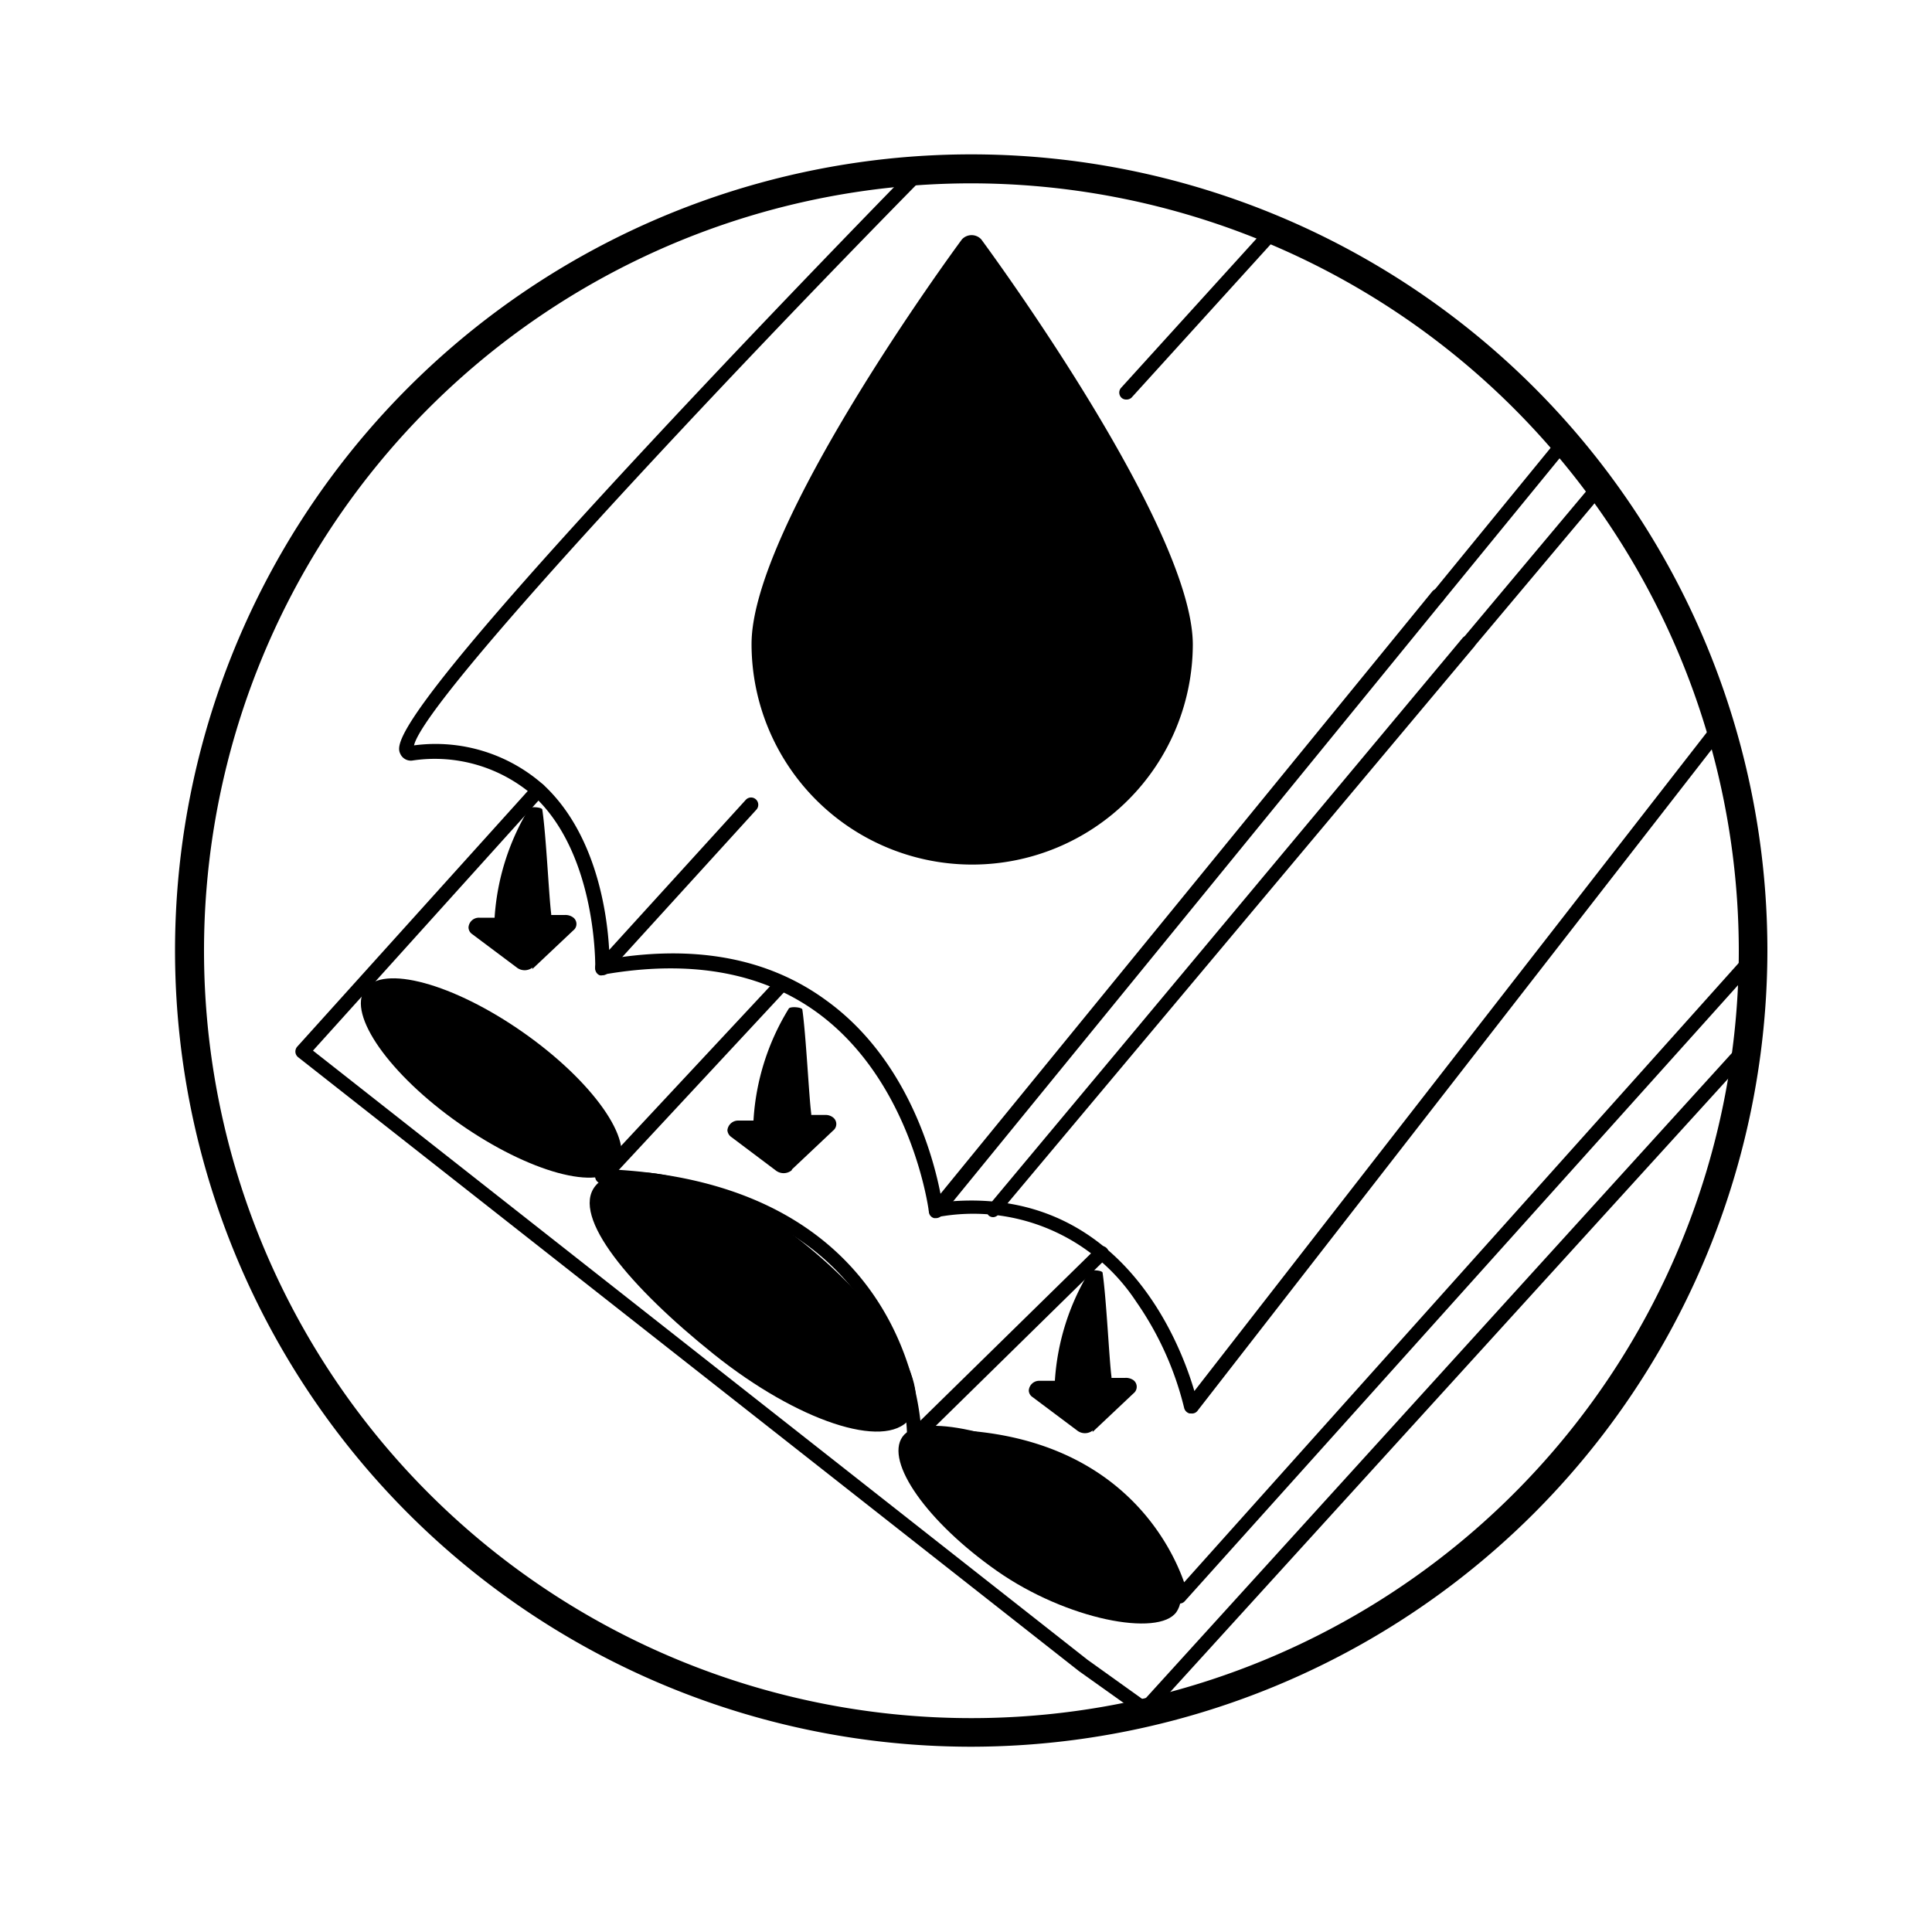 <svg id="Layer_1" data-name="Layer 1" xmlns="http://www.w3.org/2000/svg" viewBox="0 0 100 100"><path d="M31.18,50.48a.32.32,0,0,1-.14,0,.37.37,0,0,1-.23-.35c0-.06.11-5.84-3.15-8.9a7.78,7.78,0,0,0-6.28-1.87.6.6,0,0,1-.65-.32c-.23-.48-.7-1.48,12.88-16.07,6.63-7.13,13.46-14.1,13.53-14.17a.37.37,0,0,1,.53.52C37.68,19.47,22,36.13,21.43,38.58a8.43,8.43,0,0,1,6.74,2.08c2.71,2.55,3.26,6.66,3.36,8.51l7.08-7.78a.37.37,0,0,1,.53,0,.38.38,0,0,1,0,.53l-7.71,8.47A.36.36,0,0,1,31.18,50.48Z"/><path d="M58.29,20.68a.35.35,0,0,1-.25-.1.37.37,0,0,1,0-.52l7.26-8a.38.38,0,0,1,.52,0,.37.37,0,0,1,0,.53l-7.26,8A.39.39,0,0,1,58.29,20.68Z"/><path d="M48.45,63.05l-.1,0a.36.36,0,0,1-.27-.31c0-.07-.86-6.71-5.74-10.3-2.89-2.12-6.62-2.78-11.09-2a.37.37,0,0,1-.44-.3.38.38,0,0,1,.3-.43c4.68-.87,8.61-.17,11.67,2.08,4.15,3,5.51,8,5.9,10L74.12,30.63a.37.37,0,1,1,.57.47L48.74,62.91A.37.37,0,0,1,48.45,63.05Z"/><path d="M74.41,31.24a.36.36,0,0,1-.24-.09.37.37,0,0,1,0-.52l6.54-8a.36.36,0,0,1,.52-.05.37.37,0,0,1,0,.52l-6.54,8A.37.37,0,0,1,74.41,31.24Z"/><path d="M61.65,73.16h-.08a.39.39,0,0,1-.28-.29,16.4,16.4,0,0,0-2.49-5.51A10.09,10.09,0,0,0,48.5,63a.37.37,0,0,1-.42-.31.37.37,0,0,1,.32-.42C57.81,61,61.05,69.37,61.82,72L88.6,37.58a.37.37,0,0,1,.58.46L62,73A.36.36,0,0,1,61.65,73.16Z"/><path d="M51.42,63a.35.35,0,0,1-.24-.08.38.38,0,0,1,0-.53L75.72,33a.38.38,0,0,1,.58.48L51.7,62.82A.35.35,0,0,1,51.42,63Z"/><path d="M76,33.6a.43.43,0,0,1-.24-.08.38.38,0,0,1,0-.53l6.8-8.11a.37.37,0,0,1,.52,0,.37.37,0,0,1,0,.52L76.3,33.47A.37.37,0,0,1,76,33.6Z"/><path d="M61.05,83H61a.38.38,0,0,1-.27-.29c-.08-.34-1.94-8.53-13.36-7.94a.38.38,0,1,1,0-.75c10.12-.5,13.18,5.78,13.92,7.88l29.3-32.72a.38.38,0,0,1,.52,0,.37.37,0,0,1,0,.53L61.33,82.87A.36.36,0,0,1,61.05,83Z"/><path d="M59.26,88.84a.38.38,0,0,1-.22-.07L55.85,86.5,15.43,54.72a.38.38,0,0,1-.14-.26.39.39,0,0,1,.09-.28L27.59,40.64a.37.37,0,1,1,.55.5L16.2,54.38,56.29,85.91,59.21,88l30.71-33.8a.37.37,0,0,1,.53,0,.38.38,0,0,1,0,.53l-30.93,34A.39.39,0,0,1,59.26,88.84Z"/><path d="M31.18,61.25l-.11,0a.37.37,0,0,1-.26-.3c-1.15-8.77-11.15-8.76-11.56-8.76a.39.39,0,0,1-.38-.37.37.37,0,0,1,.37-.37c.06,0,10.47,0,12.18,8.64l8.79-9.42a.37.37,0,0,1,.52,0,.38.38,0,0,1,0,.53l-9.3,10A.36.36,0,0,1,31.18,61.25Z"/><path d="M47.32,74.75h0a.38.38,0,0,1-.37-.38c0-.51-.11-12.54-15.78-13.12a.37.37,0,0,1-.35-.39.35.35,0,0,1,.38-.35c16.41.6,16.5,13.74,16.5,13.87A.38.38,0,0,1,47.32,74.75Z"/><path d="M47.32,74.75a.38.38,0,0,1-.27-.64l9.7-9.51a.38.38,0,0,1,.53,0,.37.37,0,0,1,0,.52l-9.69,9.51A.4.4,0,0,1,47.32,74.75Z"/><ellipse cx="25.43" cy="55.8" rx="2.88" ry="7.99" transform="translate(-34.86 44.58) rotate(-54.96)"/><path d="M47.07,73.46c-1.28,1.6-5.81.09-10.13-3.37s-7.4-7.11-6.13-8.7,6.45-.53,10.76,2.93S48.35,71.87,47.07,73.46Z"/><path d="M60.89,83.44c-.92,1.3-5.68.4-9.29-2.13s-5.8-5.64-4.89-6.94,5.2-.27,9.61,2C60.25,78.34,61.8,82.14,60.89,83.44Z"/><path d="M50.27,90.41A41.21,41.21,0,1,1,91.48,49.2,41.25,41.25,0,0,1,50.27,90.41Zm0-80.92A39.72,39.72,0,1,0,90,49.2,39.76,39.76,0,0,0,50.27,9.49Z"/><path d="M50.79,12.39a.68.68,0,0,0-1,0c-.45.6-10.89,14.84-10.89,20.94a11.42,11.42,0,0,0,22.84,0C61.69,27.23,51.24,13,50.79,12.39Z"/><path d="M56.55,74.12l2.12-2a.43.43,0,0,0,0-.68.67.67,0,0,0-.44-.12l-.7,0v-.06c-.12-.91-.26-4-.46-5.38,0-.13-.61-.18-.69-.06a12.38,12.38,0,0,0-1.78,5.65l-.79,0a.54.54,0,0,0-.56.5.42.42,0,0,0,.19.34l2.31,1.73a.65.65,0,0,0,.81,0Z"/><path d="M41,60.52l2.12-2a.43.43,0,0,0,0-.68.63.63,0,0,0-.43-.13l-.7,0v-.06c-.12-.92-.27-4.05-.46-5.39,0-.13-.62-.18-.7-.06A12.41,12.41,0,0,0,39,58l-.79,0a.56.56,0,0,0-.56.5.47.47,0,0,0,.2.35l2.3,1.73a.66.66,0,0,0,.82,0Z"/><path d="M27.55,50.16l2.12-2a.42.42,0,0,0,0-.67.67.67,0,0,0-.44-.13l-.7,0v-.06c-.12-.92-.26-4.05-.46-5.39,0-.13-.61-.18-.69-.06a12.42,12.42,0,0,0-1.78,5.65l-.79,0a.54.54,0,0,0-.56.5.43.43,0,0,0,.19.35l2.31,1.73a.66.66,0,0,0,.81,0Z"/></svg>